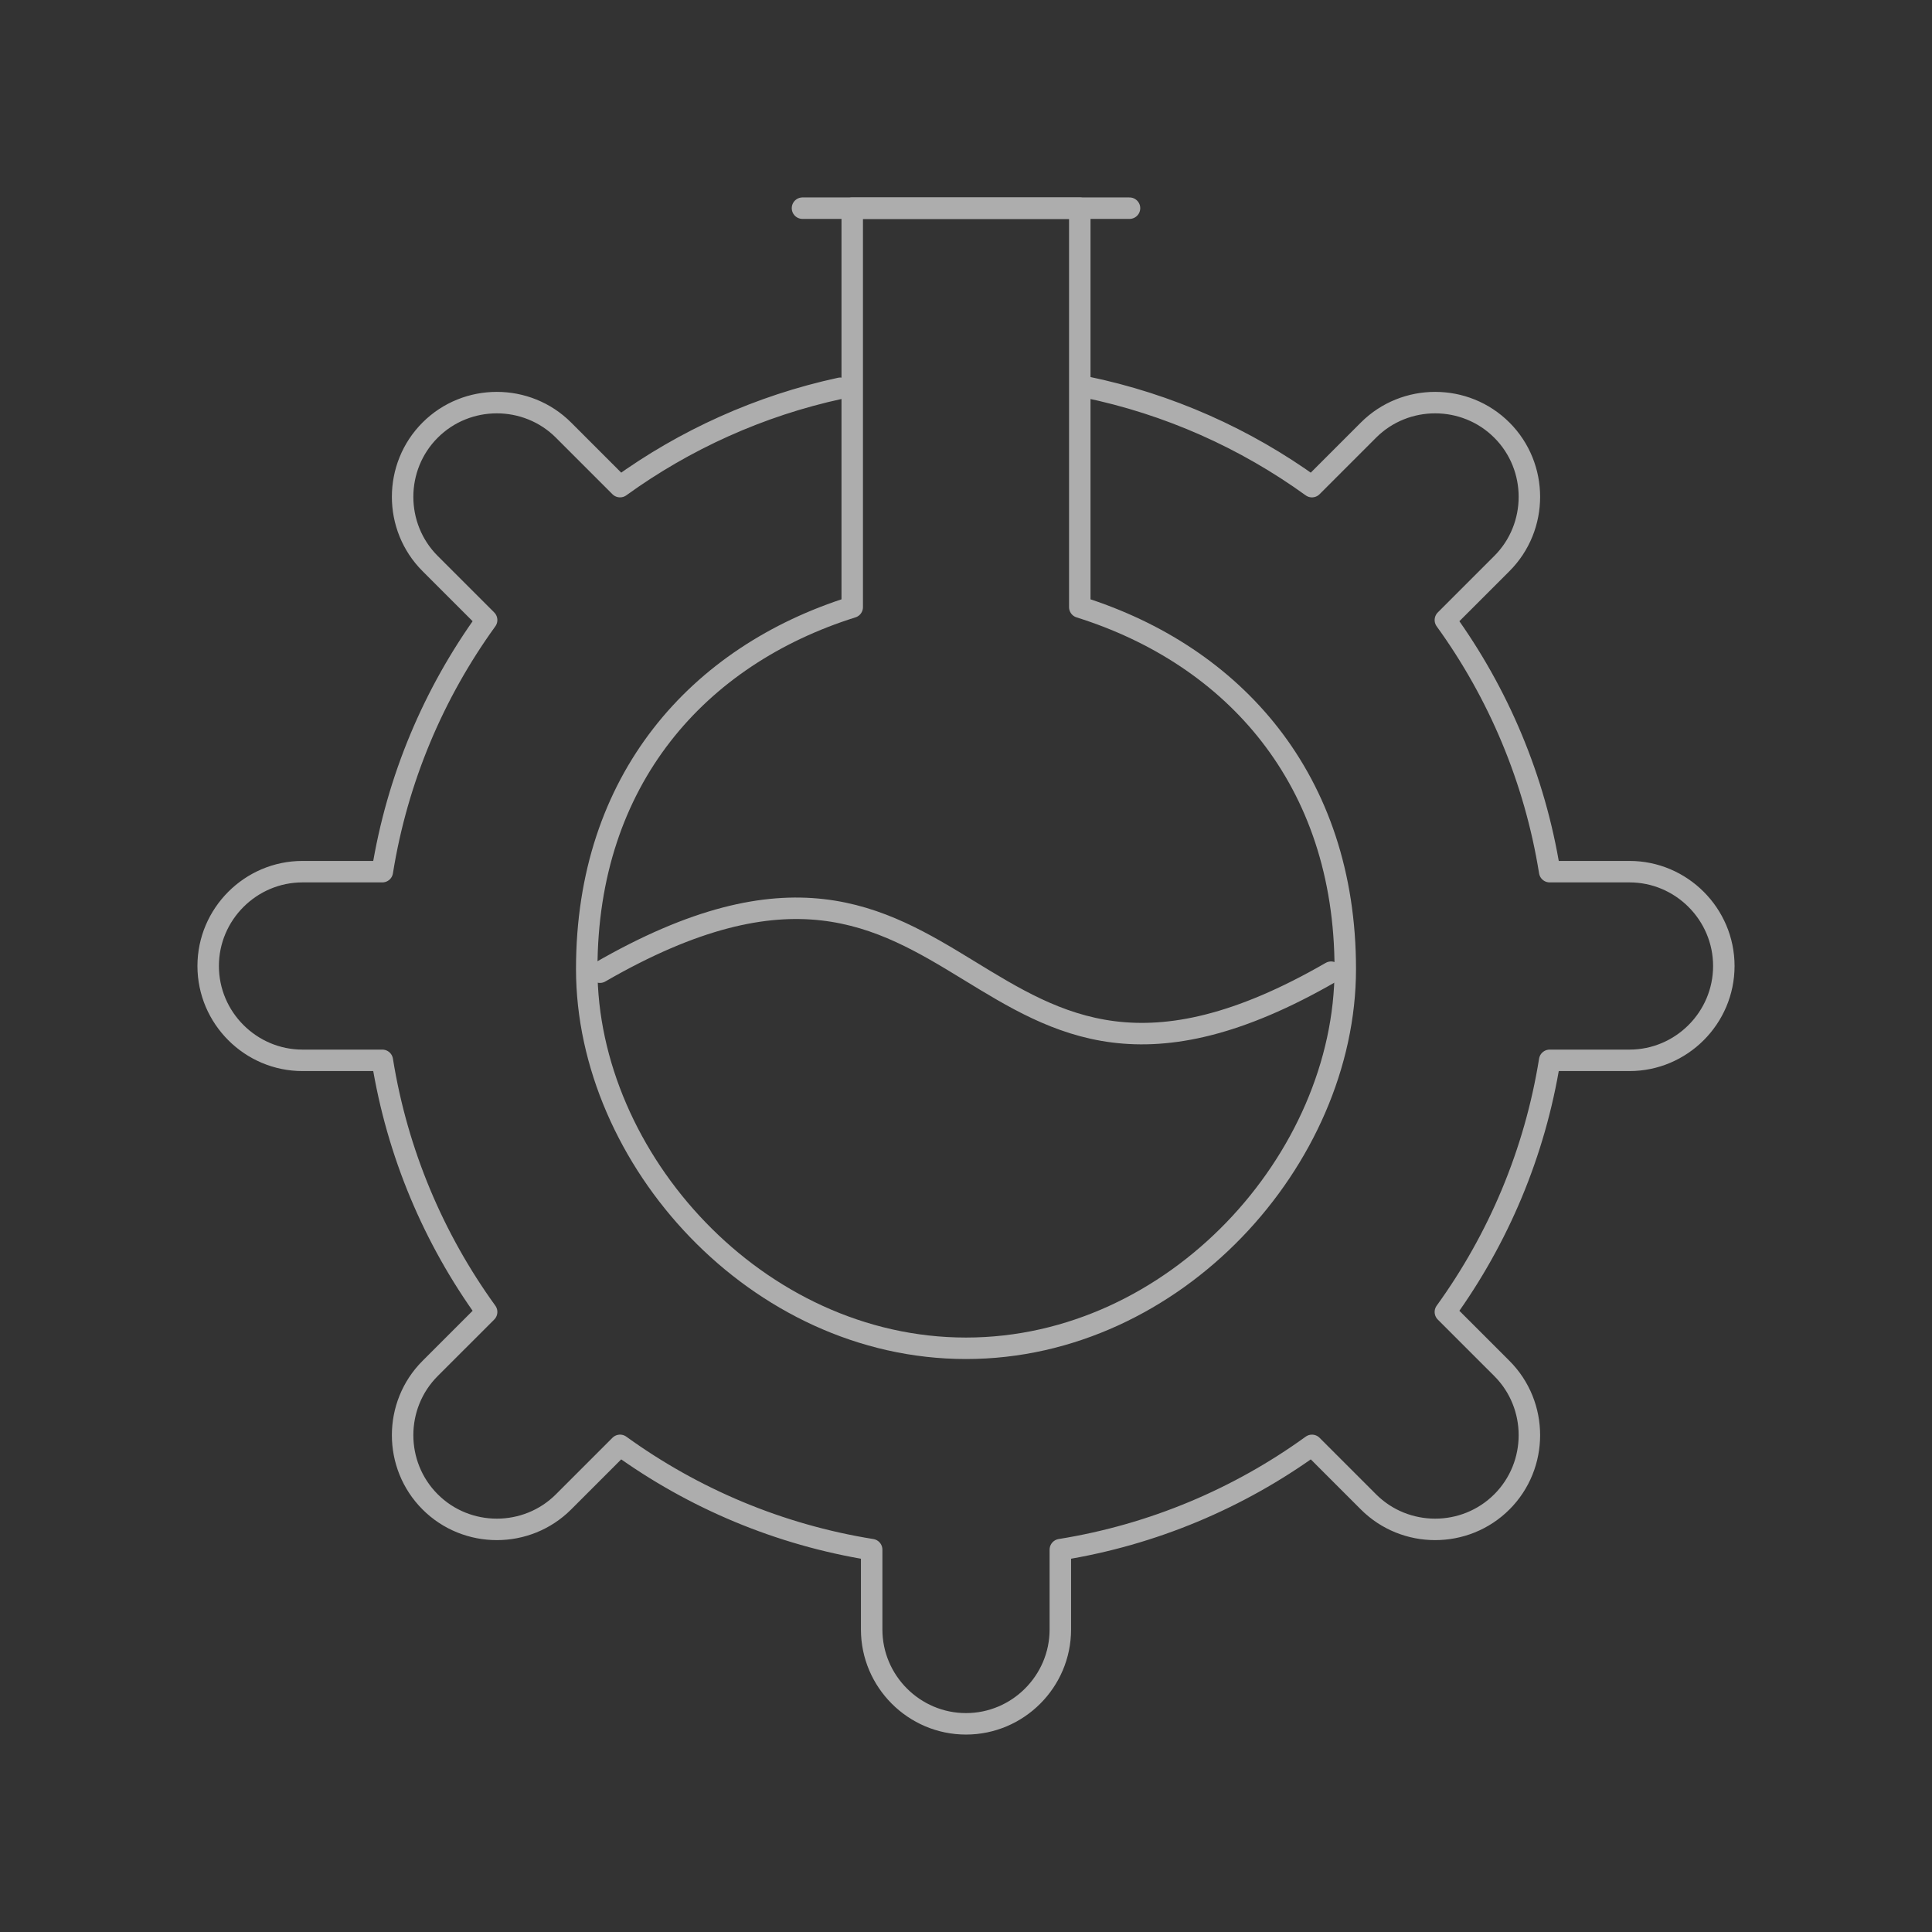 <svg width="180" height="180" viewBox="0 0 180 180" fill="none" xmlns="http://www.w3.org/2000/svg">
<rect x="0" y="0" width="180" height="180" fill="#333333" stroke="none"/>
<g opacity="0.6">
<mask id="mask0_1631_56054" style="mask-type:luminance" maskUnits="userSpaceOnUse" x="15" y="15" width="150" height="150">
<path d="M164 164V16H16V164H164Z" fill="white" stroke="white" stroke-width="2"/>
</mask>
<g mask="url(#mask0_1631_56054)">
<path d="M74.766 19.395H105.234" stroke="white" stroke-width="2" stroke-miterlimit="22.926" stroke-linecap="round" stroke-linejoin="round"/>
<path d="M101.133 36.051C108.884 37.643 116.042 40.864 122.232 45.339L127.496 40.074C130.914 36.656 136.507 36.656 139.925 40.074H139.926C143.344 43.493 143.344 49.086 139.926 52.504L134.662 57.768C139.586 64.577 142.992 72.556 144.38 81.211H151.816C156.65 81.211 160.605 85.166 160.605 90C160.605 94.834 156.65 98.789 151.816 98.789H144.38C142.992 107.443 139.586 115.423 134.662 122.233L139.926 127.496C143.344 130.914 143.344 136.507 139.926 139.926H139.925C136.507 143.344 130.914 143.344 127.496 139.926L122.233 134.662C115.423 139.586 107.442 142.988 98.789 144.377V151.816C98.789 156.651 94.834 160.605 90 160.605C85.166 160.605 81.211 156.651 81.211 151.816V144.377C72.557 142.989 64.578 139.584 57.768 134.661L52.504 139.926C49.086 143.344 43.493 143.344 40.075 139.926L40.074 139.925C36.656 136.507 36.656 130.914 40.074 127.496L45.338 122.232C40.414 115.423 37.008 107.444 35.62 98.789H28.184C23.35 98.789 19.395 94.834 19.395 90C19.395 85.166 23.35 81.211 28.184 81.211H35.62C37.009 72.557 40.414 64.578 45.338 57.768L40.074 52.504C36.656 49.086 36.656 43.493 40.074 40.074C43.492 36.656 49.086 36.656 52.504 40.074L57.767 45.338C63.801 40.975 70.755 37.806 78.281 36.175" stroke="white" stroke-width="2" stroke-miterlimit="22.926" stroke-linecap="round" stroke-linejoin="round"/>
<path d="M100.601 56.565C114.937 61.068 125.336 72.614 125.336 90.282C125.336 107.95 109.516 125.617 90 125.617C70.485 125.617 54.665 107.95 54.665 90.282C54.665 72.614 65.064 61.068 79.4 56.565V19.398H100.601V56.565Z" stroke="white" stroke-width="2" stroke-miterlimit="22.926" stroke-linecap="round" stroke-linejoin="round"/>
<path d="M55.896 90.577C91.328 70.121 89.38 110.572 124.011 90.577" stroke="white" stroke-width="2" stroke-miterlimit="22.926" stroke-linecap="round" stroke-linejoin="round"/>
</g>
</g>
</svg>
